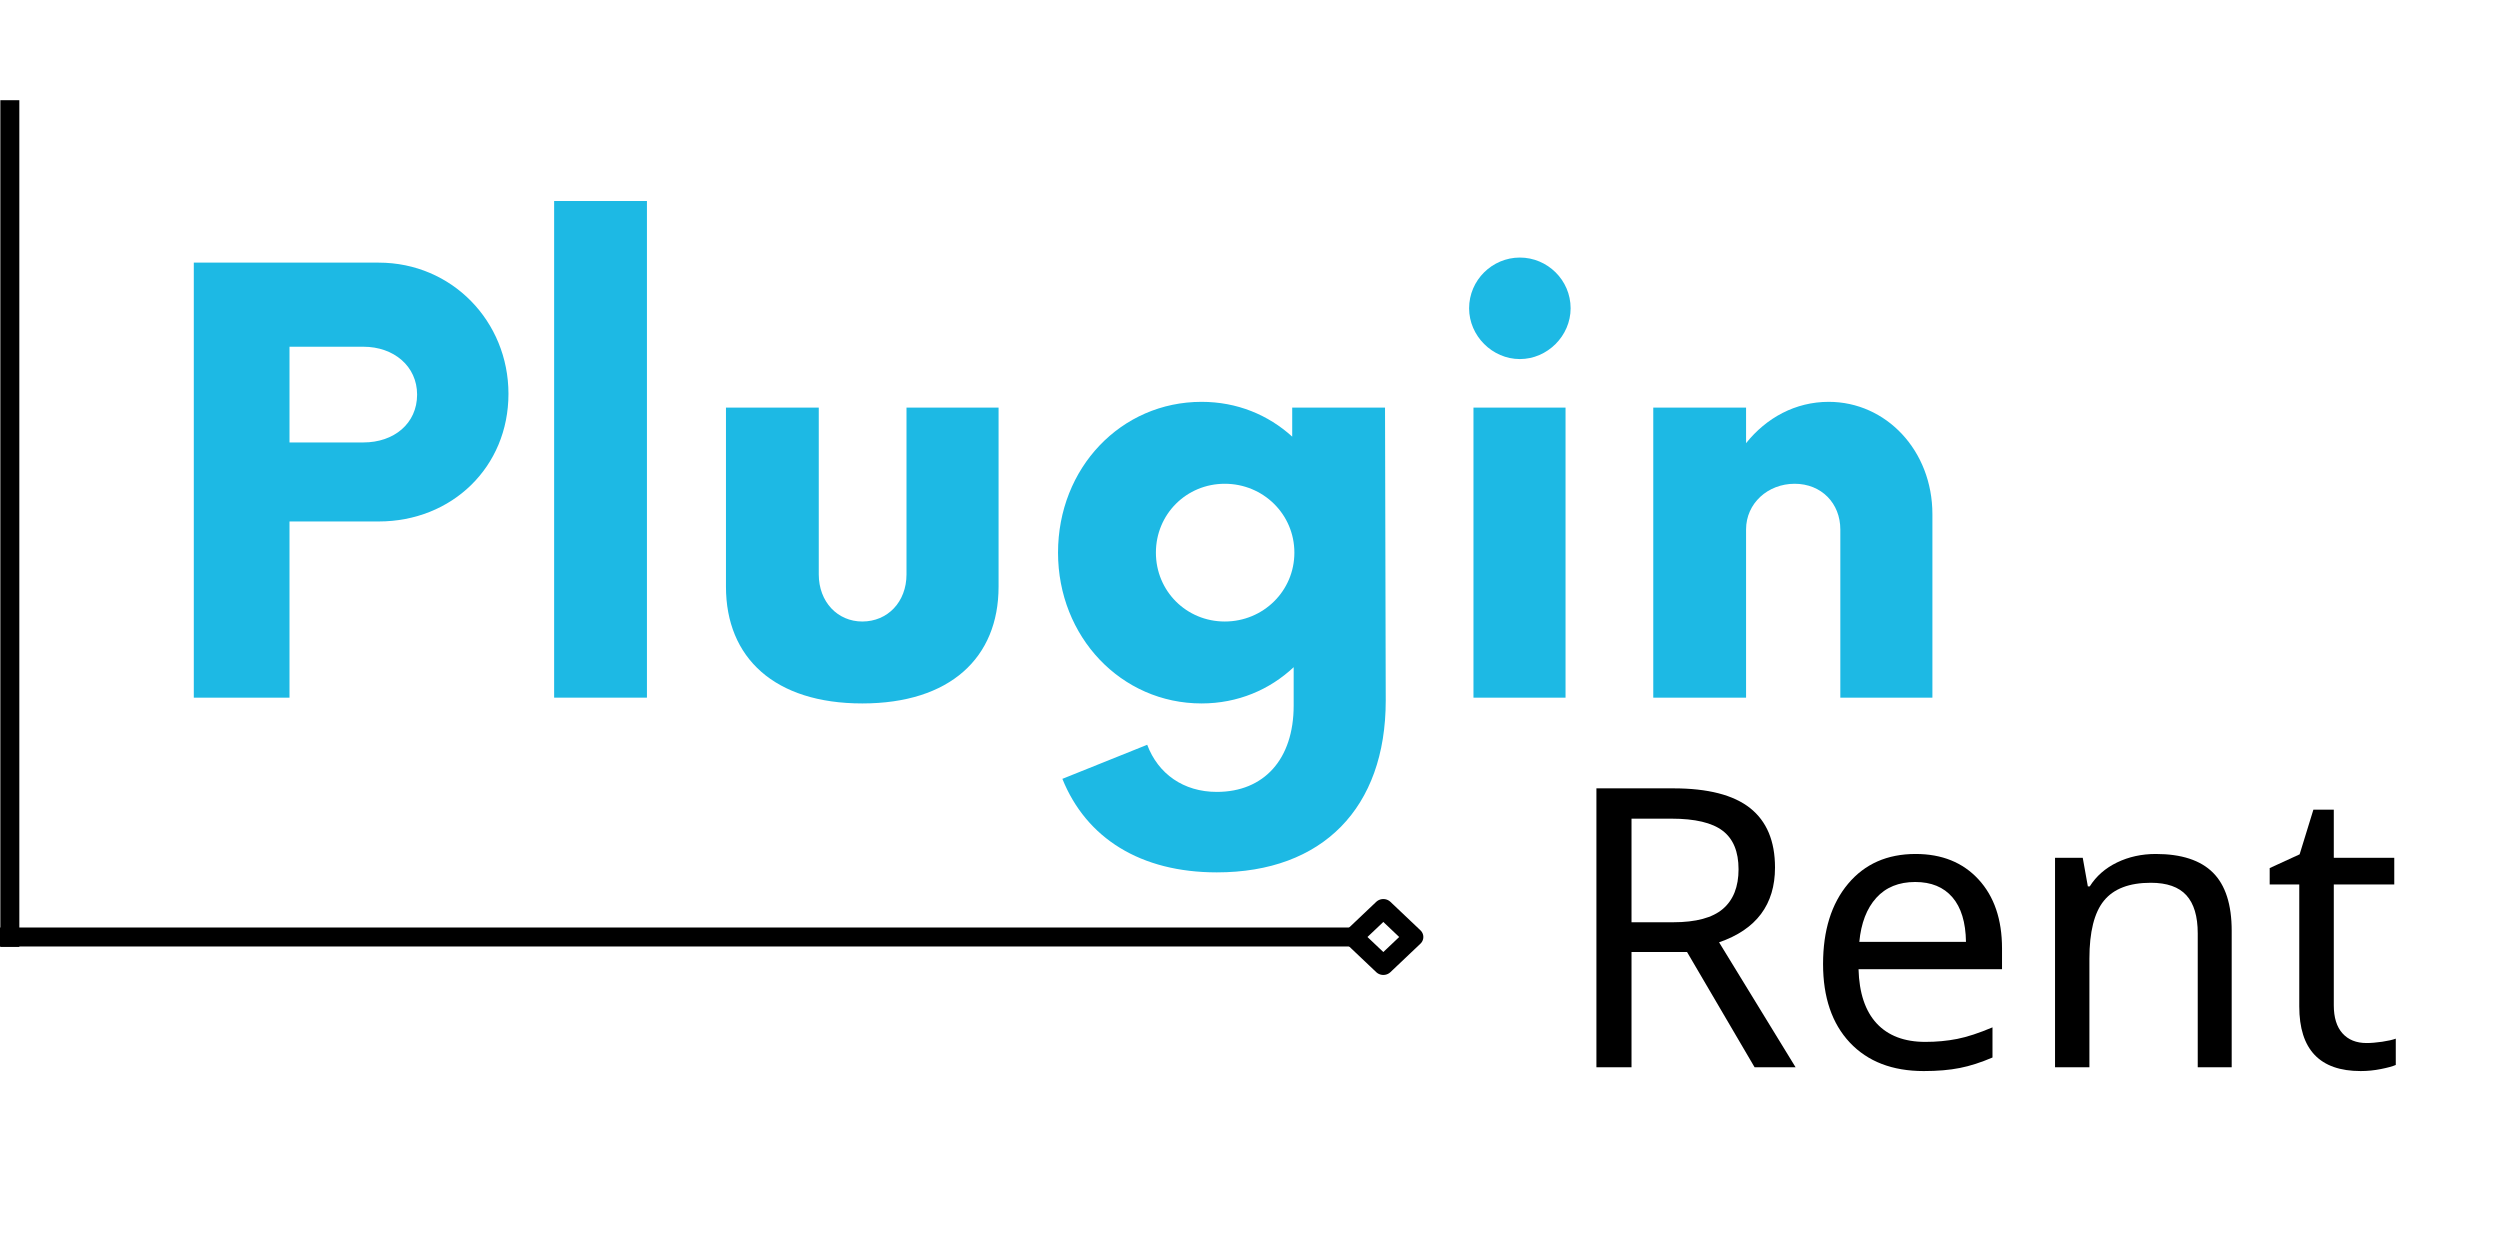 <svg xmlns="http://www.w3.org/2000/svg" xmlns:xlink="http://www.w3.org/1999/xlink" width="1000" zoomAndPan="magnify" viewBox="0 0 750 375" height="500" preserveAspectRatio="xMidYMid meet" version="1.0"><defs><g/></defs><g fill="#1db9e4" fill-opacity="1"><g transform="translate(45.308, 209.294)"><g><path d="M 68.297 -130.504 L 12.832 -130.504 L 12.832 0 L 41.543 0 L 41.543 -52.855 L 68.297 -52.855 C 90.266 -52.855 107.23 -69.168 107.23 -91.137 C 107.23 -112.887 90.266 -130.504 68.297 -130.504 Z M 63.73 -76.562 L 41.543 -76.562 L 41.543 -105.273 L 63.73 -105.273 C 72.863 -105.273 79.824 -99.398 79.824 -90.918 C 79.824 -82.219 72.863 -76.562 63.73 -76.562 Z M 63.73 -76.562 "/></g></g></g><g fill="#1db9e4" fill-opacity="1"><g transform="translate(153.409, 209.294)"><g><path d="M 12.832 0 L 40.672 0 L 40.672 -148.992 L 12.832 -148.992 Z M 12.832 0 "/></g></g></g><g fill="#1db9e4" fill-opacity="1"><g transform="translate(206.915, 209.294)"><g><path d="M 51.766 1.738 C 78.086 1.738 92.656 -11.961 92.656 -33.277 L 92.656 -87.004 L 65.035 -87.004 L 65.035 -36.977 C 65.035 -28.711 59.379 -22.84 51.766 -22.84 C 44.371 -22.84 38.715 -28.711 38.715 -36.977 L 38.715 -87.004 L 10.875 -87.004 L 10.875 -33.277 C 10.875 -11.961 25.449 1.738 51.766 1.738 Z M 51.766 1.738 "/></g></g></g><g fill="#1db9e4" fill-opacity="1"><g transform="translate(310.666, 209.294)"><g><path d="M 104.84 -87.004 L 76.996 -87.004 L 76.996 -78.301 C 69.82 -84.828 60.465 -88.742 49.809 -88.742 C 25.664 -88.742 6.742 -68.949 6.742 -43.5 C 6.742 -18.27 25.664 1.738 49.809 1.738 C 60.684 1.738 70.254 -2.391 77.434 -9.137 L 77.434 2.391 C 77.434 18.488 68.516 28.277 54.375 28.277 C 44.371 28.277 36.758 22.84 33.496 14.137 L 8.047 24.359 C 15.227 42.195 31.539 52.418 54.375 52.418 C 86.133 52.418 105.055 33.062 105.055 0.871 Z M 56.77 -22.84 C 45.242 -22.84 36.105 -31.973 36.105 -43.5 C 36.105 -55.027 45.242 -64.164 56.77 -64.164 C 68.297 -64.164 77.648 -55.027 77.648 -43.5 C 77.648 -31.973 68.297 -22.84 56.77 -22.84 Z M 56.77 -22.84 "/></g></g></g><g fill="#1db9e4" fill-opacity="1"><g transform="translate(428.771, 209.294)"><g><path d="M 27.188 -101.574 C 35.453 -101.574 42.414 -108.535 42.414 -116.801 C 42.414 -125.285 35.453 -132.027 27.188 -132.027 C 18.922 -132.027 11.961 -125.285 11.961 -116.801 C 11.961 -108.535 18.922 -101.574 27.188 -101.574 Z M 13.27 0 L 40.891 0 L 40.891 -87.004 L 13.27 -87.004 Z M 13.27 0 "/></g></g></g><g fill="#1db9e4" fill-opacity="1"><g transform="translate(483.148, 209.294)"><g><path d="M 65.469 -88.742 C 55.465 -88.742 46.766 -83.957 40.672 -76.344 L 40.672 -87.004 L 12.832 -87.004 L 12.832 0 L 40.672 0 L 40.672 -50.461 C 40.672 -58.293 47.199 -64.164 55.246 -64.164 C 63.293 -64.164 68.949 -58.293 68.949 -50.461 L 68.949 0 L 96.574 0 L 96.574 -55.027 C 96.574 -74.168 82.652 -88.742 65.469 -88.742 Z M 65.469 -88.742 "/></g></g></g><g fill="#000000" fill-opacity="1"><g transform="translate(467.533, 320.176)"><g><path d="M 21.922 -43.5 L 34.453 -43.5 C 41.242 -43.5 46.203 -44.832 49.328 -47.5 C 52.461 -50.176 54.031 -54.145 54.031 -59.406 C 54.031 -64.676 52.445 -68.52 49.281 -70.938 C 46.113 -73.363 40.984 -74.578 33.891 -74.578 L 21.922 -74.578 Z M 21.922 -34.578 L 21.922 0 L 11.391 0 L 11.391 -83.672 L 34.453 -83.672 C 44.836 -83.672 52.52 -81.695 57.5 -77.75 C 62.477 -73.801 64.969 -67.859 64.969 -59.922 C 64.969 -48.816 59.375 -41.336 48.188 -37.484 L 71.141 0 L 58.844 0 L 38.578 -34.578 Z M 21.922 -34.578 "/></g></g></g><g fill="#000000" fill-opacity="1"><g transform="translate(540.45, 320.176)"><g><path d="M 36.688 1.141 C 27.258 1.141 19.863 -1.707 14.5 -7.406 C 9.145 -13.113 6.469 -20.969 6.469 -30.969 C 6.469 -41.039 8.969 -49.062 13.969 -55.031 C 18.969 -61 25.723 -63.984 34.234 -63.984 C 42.129 -63.984 48.422 -61.438 53.109 -56.344 C 57.805 -51.25 60.156 -44.352 60.156 -35.656 L 60.156 -29.422 L 17.109 -29.422 C 17.305 -22.285 19.117 -16.863 22.547 -13.156 C 25.984 -9.457 30.848 -7.609 37.141 -7.609 C 40.504 -7.609 43.691 -7.906 46.703 -8.5 C 49.711 -9.094 53.242 -10.25 57.297 -11.969 L 57.297 -2.922 C 53.816 -1.43 50.551 -0.383 47.5 0.219 C 44.445 0.832 40.844 1.141 36.688 1.141 Z M 34.109 -55.578 C 29.191 -55.578 25.301 -53.992 22.438 -50.828 C 19.57 -47.66 17.875 -43.254 17.344 -37.609 L 49.344 -37.609 C 49.258 -43.484 47.898 -47.945 45.266 -51 C 42.641 -54.051 38.922 -55.578 34.109 -55.578 Z M 34.109 -55.578 "/></g></g></g><g fill="#000000" fill-opacity="1"><g transform="translate(606.556, 320.176)"><g><path d="M 52.766 0 L 52.766 -40.172 C 52.766 -45.285 51.629 -49.094 49.359 -51.594 C 47.086 -54.094 43.531 -55.344 38.688 -55.344 C 32.238 -55.344 27.555 -53.555 24.641 -49.984 C 21.723 -46.422 20.266 -40.613 20.266 -32.562 L 20.266 0 L 9.953 0 L 9.953 -62.844 L 18.266 -62.844 L 19.797 -54.266 L 20.375 -54.266 C 22.32 -57.348 25.051 -59.738 28.562 -61.438 C 32.07 -63.133 35.941 -63.984 40.172 -63.984 C 47.879 -63.984 53.602 -62.113 57.344 -58.375 C 61.082 -54.633 62.953 -48.816 62.953 -40.922 L 62.953 0 Z M 52.766 0 "/></g></g></g><g fill="#000000" fill-opacity="1"><g transform="translate(679.014, 320.176)"><g><path d="M 30.969 -7.266 C 32.301 -7.266 33.863 -7.395 35.656 -7.656 C 37.445 -7.926 38.801 -8.234 39.719 -8.578 L 39.719 -0.688 C 38.77 -0.27 37.289 0.133 35.281 0.531 C 33.281 0.938 31.25 1.141 29.188 1.141 C 16.906 1.141 10.766 -5.328 10.766 -18.266 L 10.766 -54.828 L 1.891 -54.828 L 1.891 -59.75 L 10.875 -63.875 L 15 -77.266 L 21.125 -77.266 L 21.125 -62.844 L 39.266 -62.844 L 39.266 -54.828 L 21.125 -54.828 L 21.125 -18.547 C 21.125 -14.922 21.988 -12.133 23.719 -10.188 C 25.457 -8.238 27.875 -7.266 30.969 -7.266 Z M 30.969 -7.266 "/></g></g></g><path stroke-linecap="butt" transform="matrix(6.003, 0, 0, 5.693, 0, 281.099)" fill="none" stroke-linejoin="miter" d="M -0 -0 L 67.882 -0 " stroke="#000000" stroke-width="1" stroke-opacity="1" stroke-miterlimit="4"/><path stroke-linecap="butt" transform="matrix(6.003, 0, 0, 5.693, 427.005, 281.099)" fill="none" stroke-linejoin="round" d="M -0.5 -0 L -2 -1.5 L -3.5 -0 L -2 1.5 Z M -0.5 -0 " stroke="#000000" stroke-width="1" stroke-opacity="1" stroke-miterlimit="4"/><path stroke-linecap="butt" transform="matrix(0, 6.001, -5.693, 0, 2.953, 30.06)" fill="none" stroke-linejoin="miter" d="M -0 -0 L 42.327 -0 " stroke="#000000" stroke-width="1" stroke-opacity="1" stroke-miterlimit="4"/></svg>